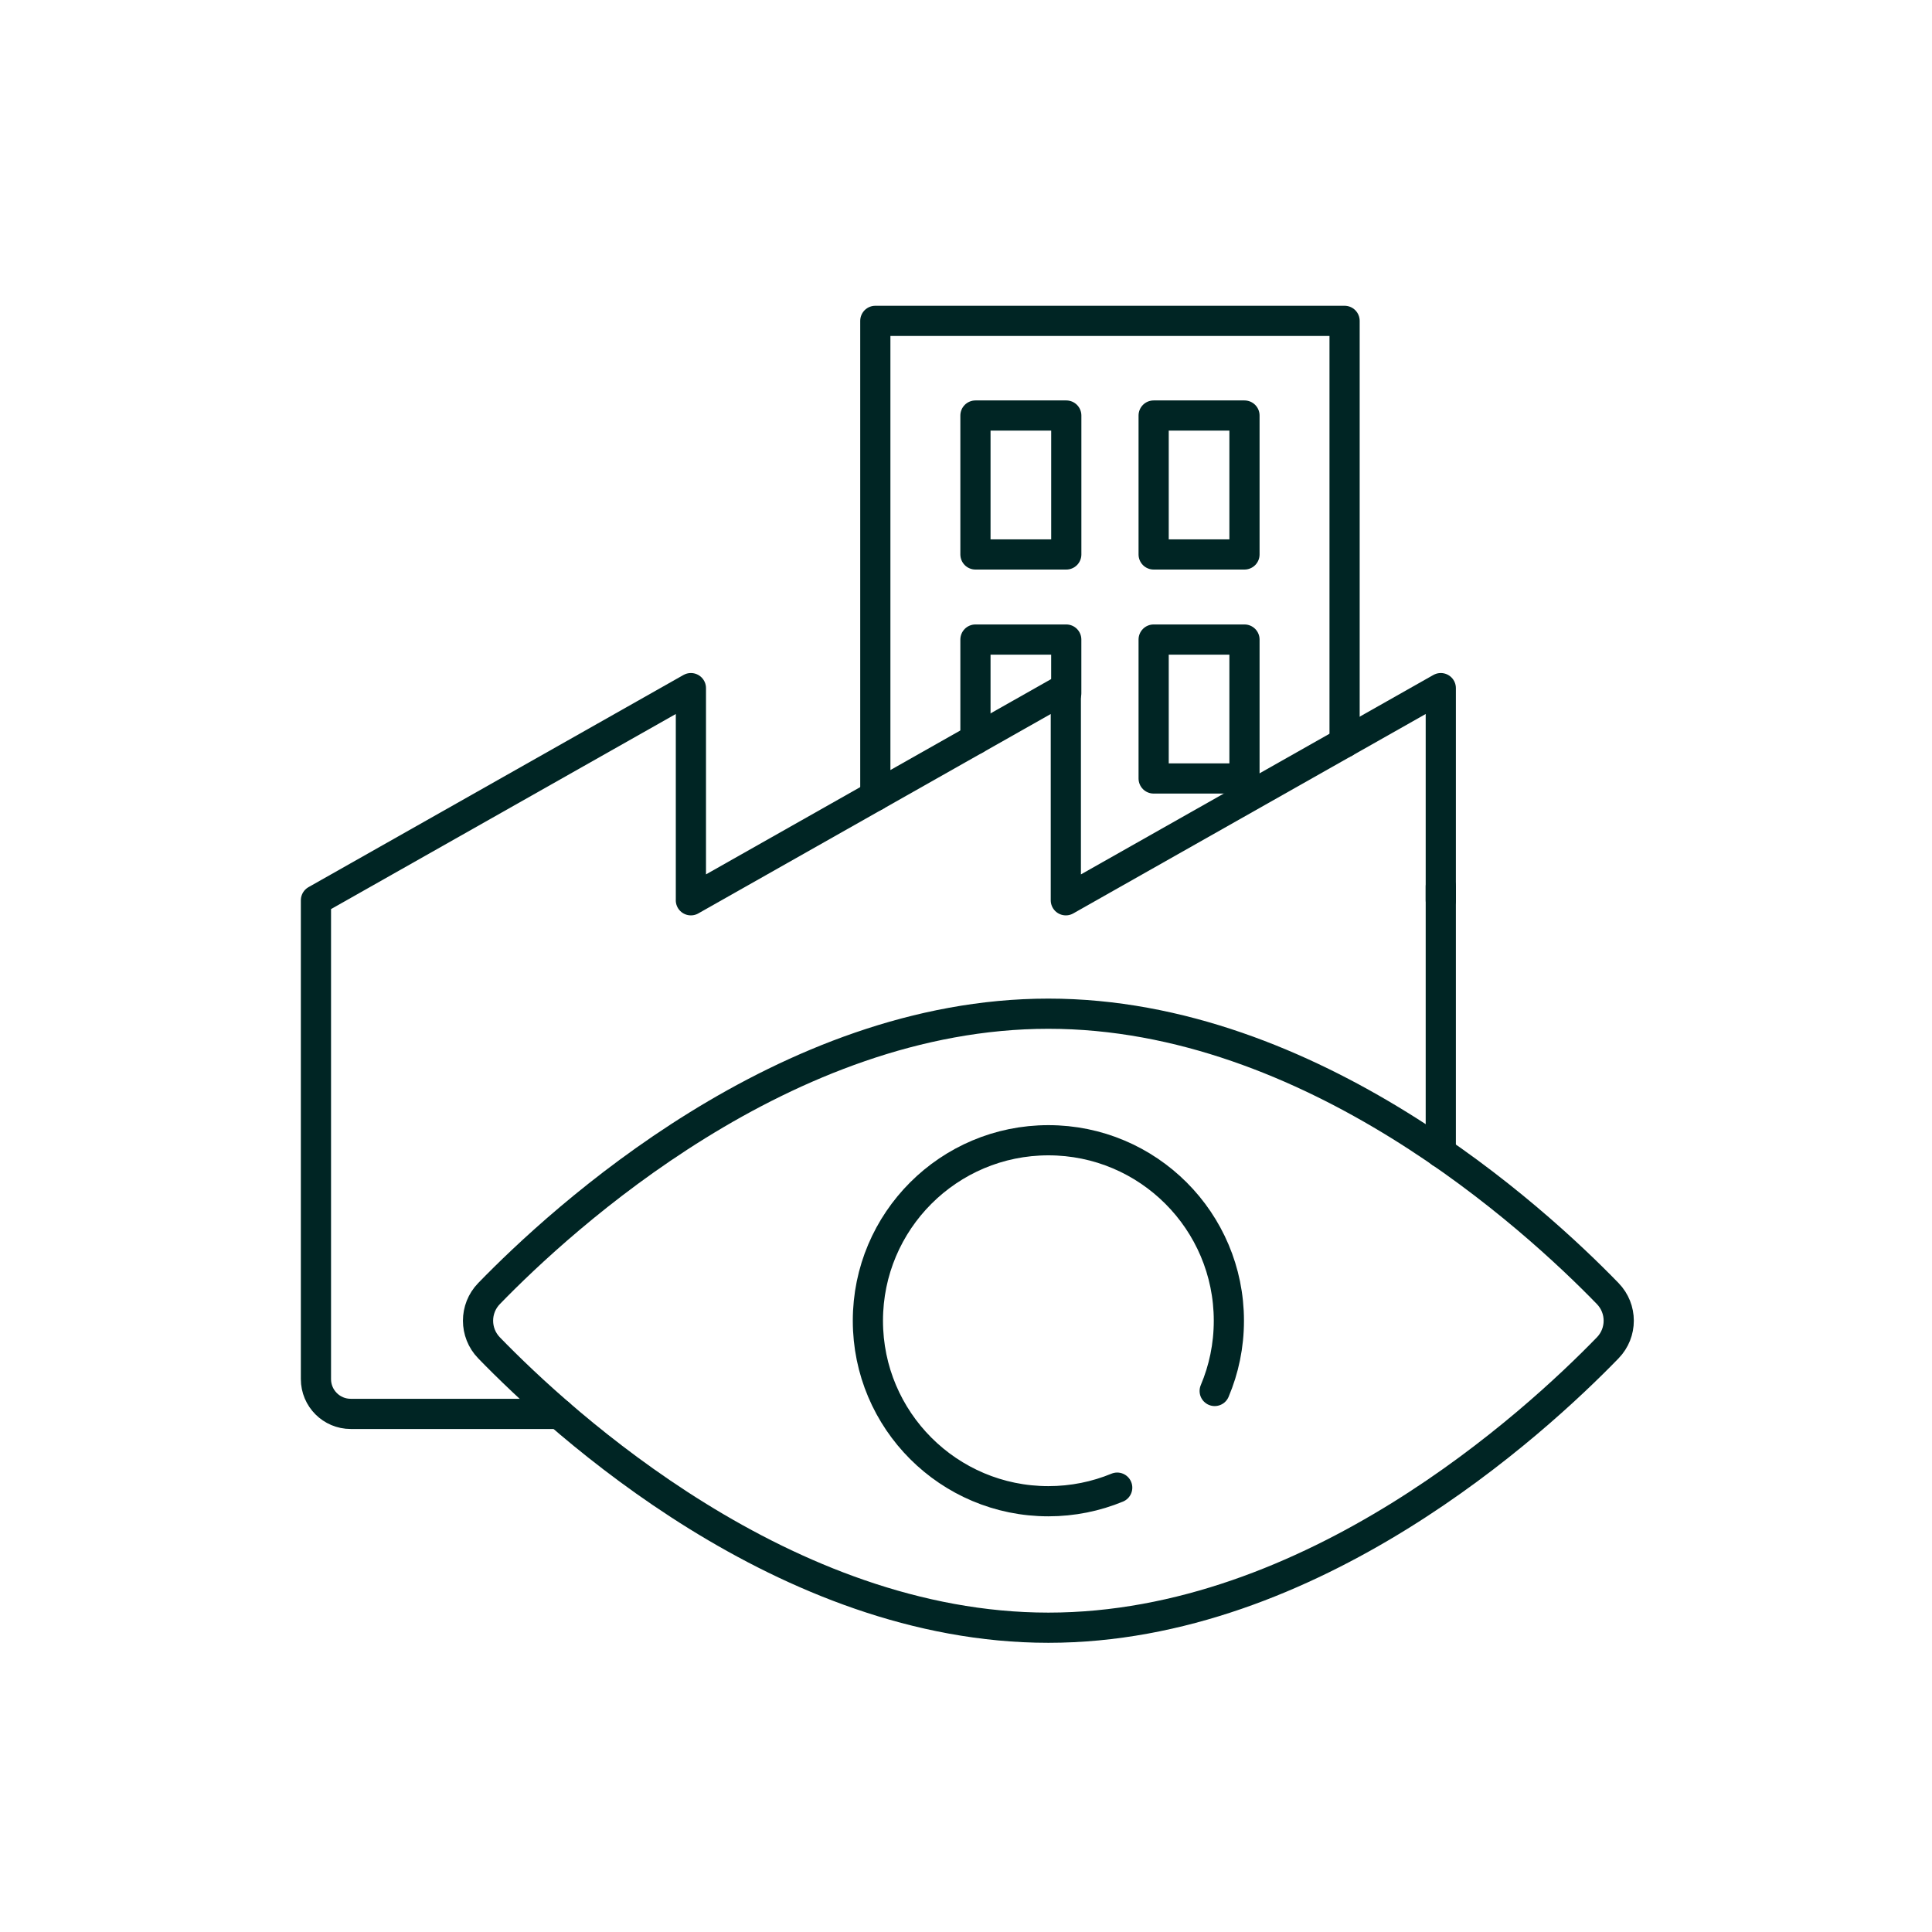 <?xml version="1.0" encoding="UTF-8"?><svg id="Icons" xmlns="http://www.w3.org/2000/svg" viewBox="0 0 64 64"><defs><style>.cls-1{stroke-linecap:round;}.cls-1,.cls-2{fill:none;stroke:#002524;stroke-linejoin:round;}</style></defs><polyline class="cls-1" points="28.996 26.366 28.996 10.629 44.541 10.629 44.541 24.599"/><rect class="cls-1" x="32.313" y="13.765" width="3.009" height="4.602"/><rect class="cls-1" x="38.216" y="13.765" width="3.009" height="4.602"/><polyline class="cls-1" points="32.313 24.49 32.313 21.186 35.321 21.186 35.321 22.967"/><rect class="cls-1" x="38.216" y="21.186" width="3.009" height="4.602"/><path class="cls-1" d="M18.523,46.837h-6.905c-.636,0-1.152-.516-1.152-1.152v-15.862l12.421-7.028v7.028h-.001l12.421-7.028v7.028h0l12.421-7.028v7.028"/><line class="cls-1" x1="47.728" y1="29.363" x2="47.728" y2="38.179"/><path class="cls-2" d="M34.729,53.92c-8.734,0-16.117-6.784-18.529-9.271-.486-.501-.486-1.297,0-1.798,2.412-2.486,9.795-9.271,18.529-9.271,8.734,0,16.117,6.784,18.529,9.271.486.501.486,1.297,0,1.798-2.412,2.486-9.795,9.271-18.529,9.271Z"/><path class="cls-1" d="M37.009,49.28c-.703.29-1.473.45-2.28.45-3.302,0-5.979-2.677-5.979-5.979s2.677-5.979,5.979-5.979,5.979,2.677,5.979,5.979c0,.826-.167,1.612-.47,2.327"/></svg>